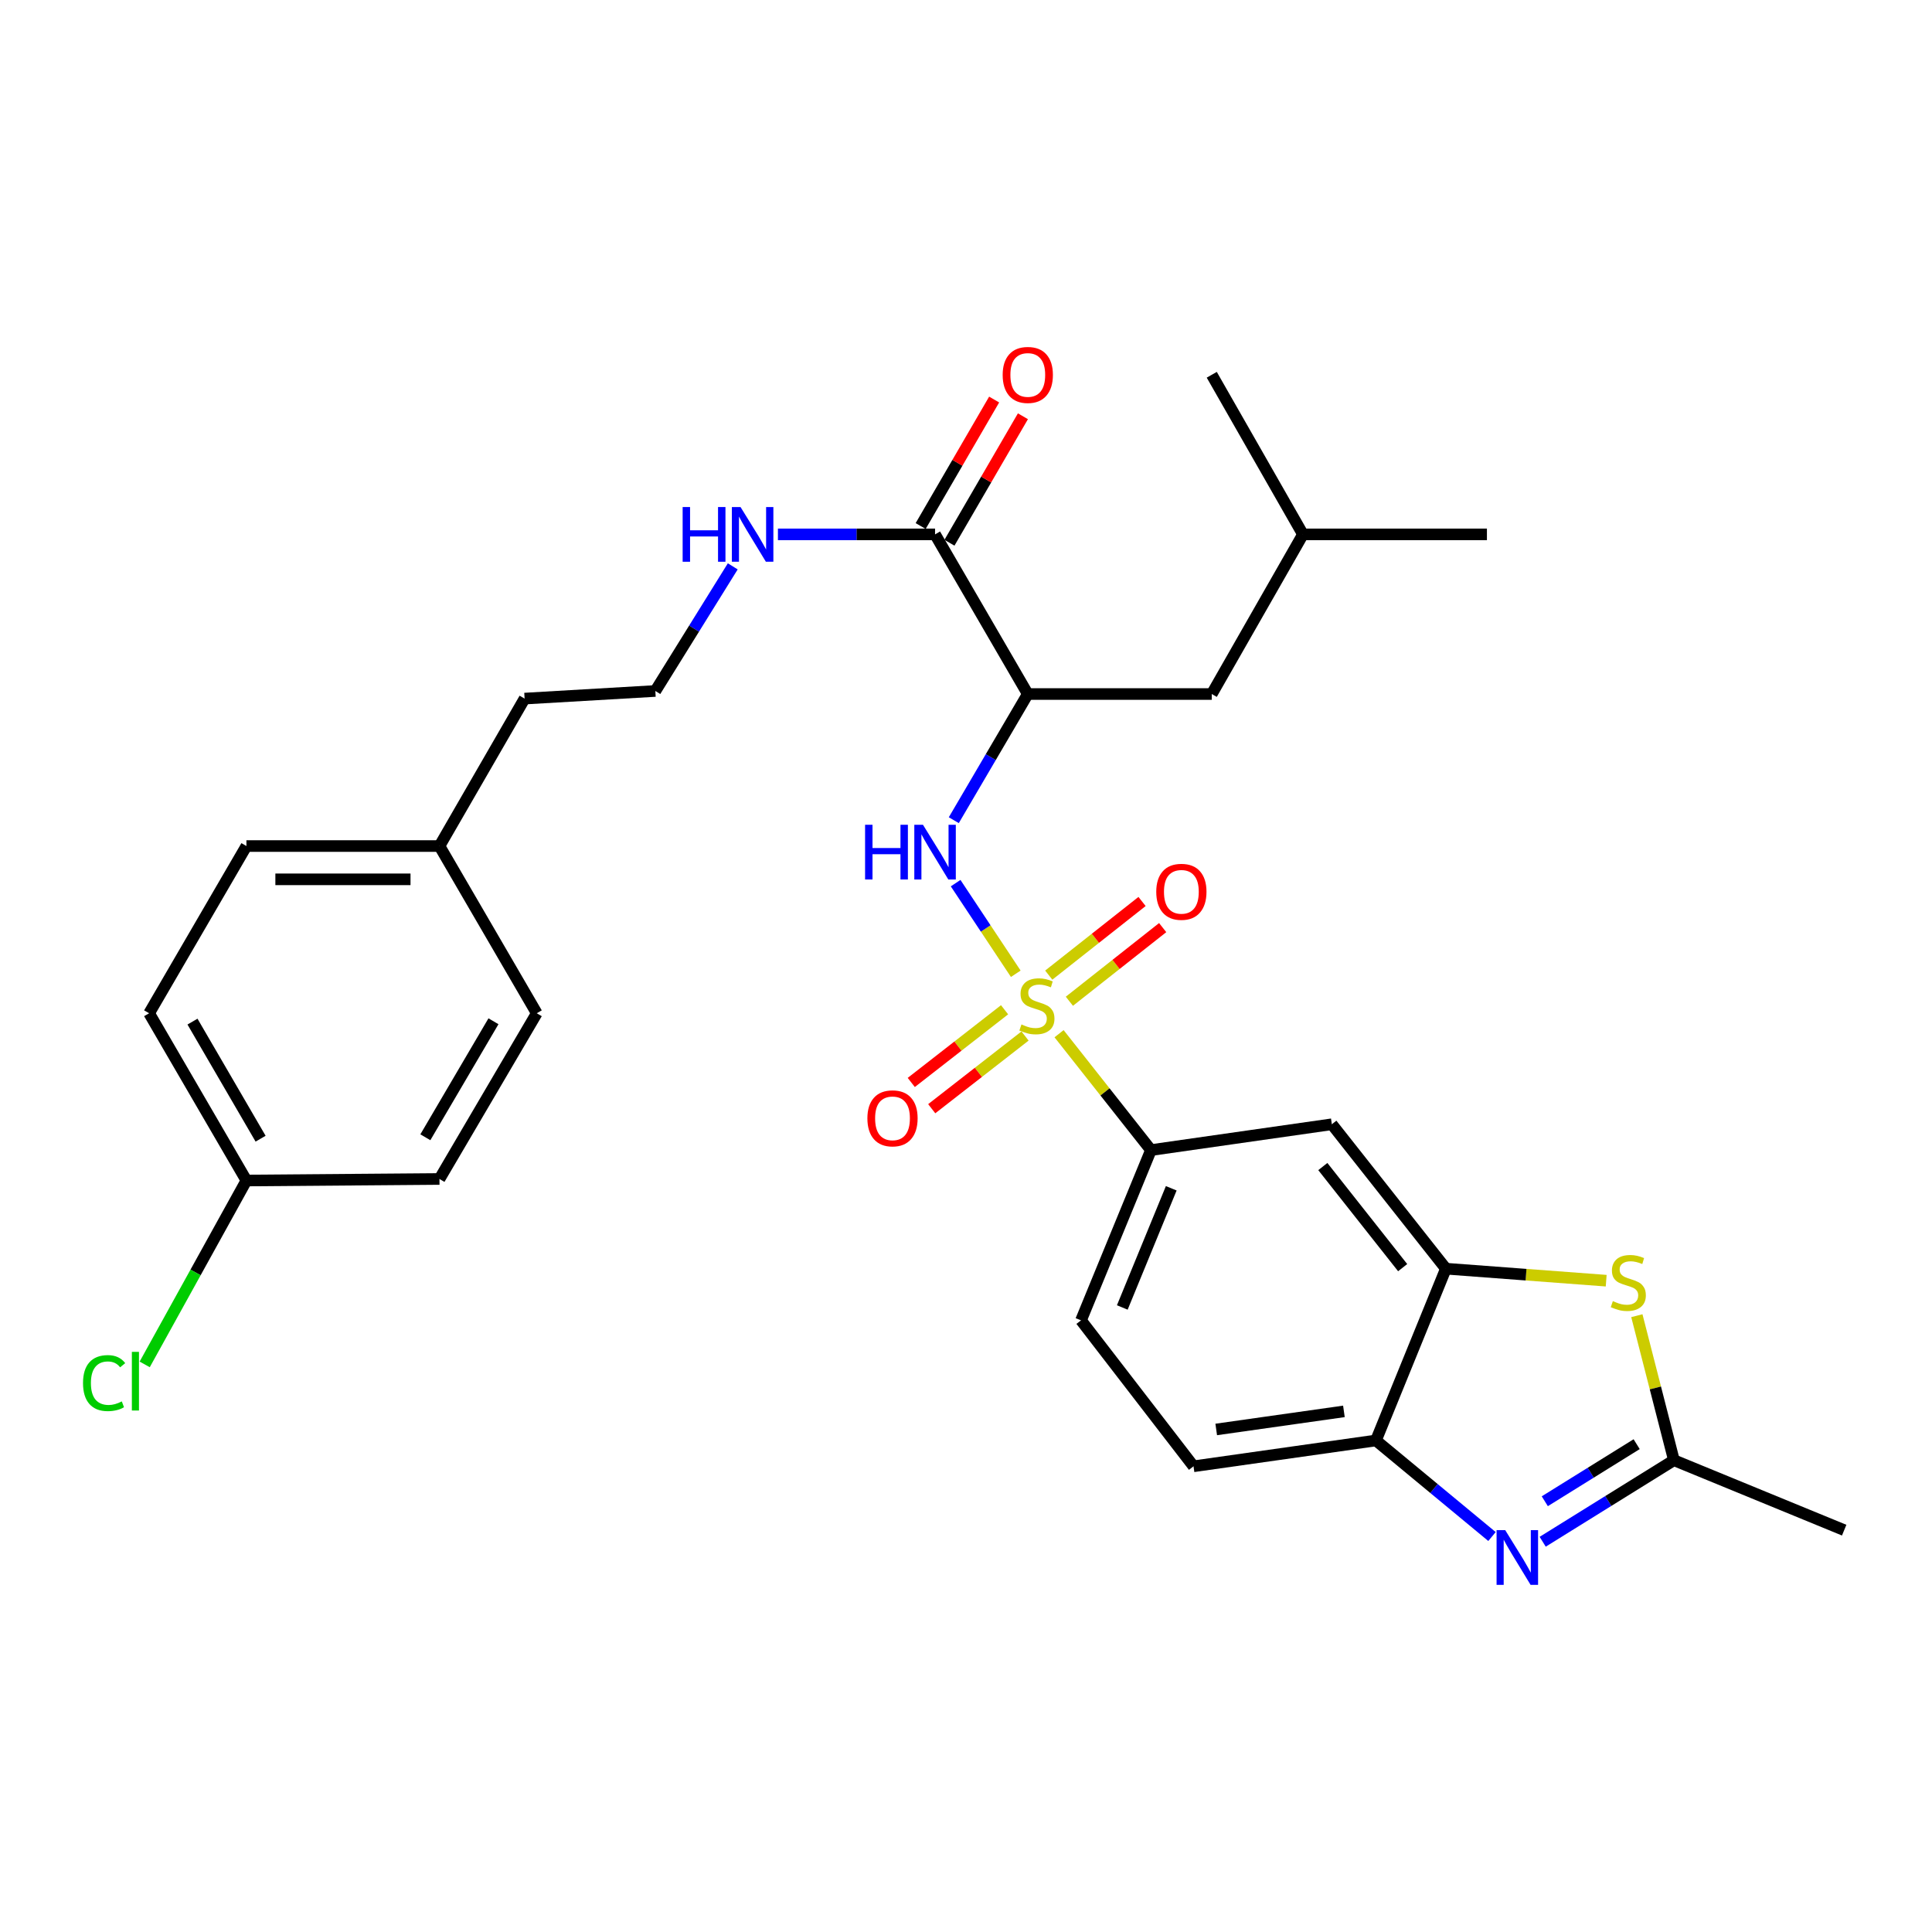 <?xml version='1.0' encoding='iso-8859-1'?>
<svg version='1.1' baseProfile='full'
              xmlns='http://www.w3.org/2000/svg'
                      xmlns:rdkit='http://www.rdkit.org/xml'
                      xmlns:xlink='http://www.w3.org/1999/xlink'
                  xml:space='preserve'
width='1000px' height='1000px' viewBox='0 0 1000 1000'>
<!-- END OF HEADER -->
<rect style='opacity:1.0;fill:#FFFFFF;stroke:none' width='1000' height='1000' x='0' y='0'> </rect>
<path class='bond-1' d='M 525.759,504.024 L 510.196,480.567' style='fill:none;fill-rule:evenodd;stroke:#CCCC00;stroke-width:6px;stroke-linecap:butt;stroke-linejoin:miter;stroke-opacity:1' />
<path class='bond-1' d='M 510.196,480.567 L 494.632,457.109' style='fill:none;fill-rule:evenodd;stroke:#0000FF;stroke-width:6px;stroke-linecap:butt;stroke-linejoin:miter;stroke-opacity:1' />
<path class='bond-6' d='M 548.17,535.046 L 571.95,565.167' style='fill:none;fill-rule:evenodd;stroke:#CCCC00;stroke-width:6px;stroke-linecap:butt;stroke-linejoin:miter;stroke-opacity:1' />
<path class='bond-6' d='M 571.95,565.167 L 595.731,595.288' style='fill:none;fill-rule:evenodd;stroke:#000000;stroke-width:6px;stroke-linecap:butt;stroke-linejoin:miter;stroke-opacity:1' />
<path class='bond-10' d='M 553.507,518.245 L 577.653,499.187' style='fill:none;fill-rule:evenodd;stroke:#CCCC00;stroke-width:6px;stroke-linecap:butt;stroke-linejoin:miter;stroke-opacity:1' />
<path class='bond-10' d='M 577.653,499.187 L 601.798,480.13' style='fill:none;fill-rule:evenodd;stroke:#FF0000;stroke-width:6px;stroke-linecap:butt;stroke-linejoin:miter;stroke-opacity:1' />
<path class='bond-10' d='M 542.832,504.72 L 566.978,485.663' style='fill:none;fill-rule:evenodd;stroke:#CCCC00;stroke-width:6px;stroke-linecap:butt;stroke-linejoin:miter;stroke-opacity:1' />
<path class='bond-10' d='M 566.978,485.663 L 591.123,466.605' style='fill:none;fill-rule:evenodd;stroke:#FF0000;stroke-width:6px;stroke-linecap:butt;stroke-linejoin:miter;stroke-opacity:1' />
<path class='bond-11' d='M 519.965,522.652 L 495.818,541.466' style='fill:none;fill-rule:evenodd;stroke:#CCCC00;stroke-width:6px;stroke-linecap:butt;stroke-linejoin:miter;stroke-opacity:1' />
<path class='bond-11' d='M 495.818,541.466 L 471.67,560.279' style='fill:none;fill-rule:evenodd;stroke:#FF0000;stroke-width:6px;stroke-linecap:butt;stroke-linejoin:miter;stroke-opacity:1' />
<path class='bond-11' d='M 530.554,536.244 L 506.407,555.057' style='fill:none;fill-rule:evenodd;stroke:#CCCC00;stroke-width:6px;stroke-linecap:butt;stroke-linejoin:miter;stroke-opacity:1' />
<path class='bond-11' d='M 506.407,555.057 L 482.26,573.871' style='fill:none;fill-rule:evenodd;stroke:#FF0000;stroke-width:6px;stroke-linecap:butt;stroke-linejoin:miter;stroke-opacity:1' />
<path class='bond-0' d='M 772.251,795.306 L 742.219,770.444' style='fill:none;fill-rule:evenodd;stroke:#0000FF;stroke-width:6px;stroke-linecap:butt;stroke-linejoin:miter;stroke-opacity:1' />
<path class='bond-0' d='M 742.219,770.444 L 712.186,745.581' style='fill:none;fill-rule:evenodd;stroke:#000000;stroke-width:6px;stroke-linecap:butt;stroke-linejoin:miter;stroke-opacity:1' />
<path class='bond-31' d='M 798.492,798.008 L 832.453,776.906' style='fill:none;fill-rule:evenodd;stroke:#0000FF;stroke-width:6px;stroke-linecap:butt;stroke-linejoin:miter;stroke-opacity:1' />
<path class='bond-31' d='M 832.453,776.906 L 866.414,755.804' style='fill:none;fill-rule:evenodd;stroke:#000000;stroke-width:6px;stroke-linecap:butt;stroke-linejoin:miter;stroke-opacity:1' />
<path class='bond-31' d='M 799.586,777.042 L 823.359,762.271' style='fill:none;fill-rule:evenodd;stroke:#0000FF;stroke-width:6px;stroke-linecap:butt;stroke-linejoin:miter;stroke-opacity:1' />
<path class='bond-31' d='M 823.359,762.271 L 847.132,747.5' style='fill:none;fill-rule:evenodd;stroke:#000000;stroke-width:6px;stroke-linecap:butt;stroke-linejoin:miter;stroke-opacity:1' />
<path class='bond-2' d='M 493.681,424.528 L 512.83,391.878' style='fill:none;fill-rule:evenodd;stroke:#0000FF;stroke-width:6px;stroke-linecap:butt;stroke-linejoin:miter;stroke-opacity:1' />
<path class='bond-2' d='M 512.83,391.878 L 531.98,359.227' style='fill:none;fill-rule:evenodd;stroke:#000000;stroke-width:6px;stroke-linecap:butt;stroke-linejoin:miter;stroke-opacity:1' />
<path class='bond-8' d='M 531.98,359.227 L 483.985,276.6' style='fill:none;fill-rule:evenodd;stroke:#000000;stroke-width:6px;stroke-linecap:butt;stroke-linejoin:miter;stroke-opacity:1' />
<path class='bond-12' d='M 531.98,359.227 L 627.204,359.227' style='fill:none;fill-rule:evenodd;stroke:#000000;stroke-width:6px;stroke-linecap:butt;stroke-linejoin:miter;stroke-opacity:1' />
<path class='bond-3' d='M 831.362,662.881 L 789.875,659.773' style='fill:none;fill-rule:evenodd;stroke:#CCCC00;stroke-width:6px;stroke-linecap:butt;stroke-linejoin:miter;stroke-opacity:1' />
<path class='bond-3' d='M 789.875,659.773 L 748.389,656.665' style='fill:none;fill-rule:evenodd;stroke:#000000;stroke-width:6px;stroke-linecap:butt;stroke-linejoin:miter;stroke-opacity:1' />
<path class='bond-4' d='M 847.233,680.995 L 856.824,718.399' style='fill:none;fill-rule:evenodd;stroke:#CCCC00;stroke-width:6px;stroke-linecap:butt;stroke-linejoin:miter;stroke-opacity:1' />
<path class='bond-4' d='M 856.824,718.399 L 866.414,755.804' style='fill:none;fill-rule:evenodd;stroke:#000000;stroke-width:6px;stroke-linecap:butt;stroke-linejoin:miter;stroke-opacity:1' />
<path class='bond-25' d='M 866.414,755.804 L 954.545,792.006' style='fill:none;fill-rule:evenodd;stroke:#000000;stroke-width:6px;stroke-linecap:butt;stroke-linejoin:miter;stroke-opacity:1' />
<path class='bond-5' d='M 748.389,656.665 L 689.357,581.915' style='fill:none;fill-rule:evenodd;stroke:#000000;stroke-width:6px;stroke-linecap:butt;stroke-linejoin:miter;stroke-opacity:1' />
<path class='bond-5' d='M 726.012,656.131 L 684.69,603.806' style='fill:none;fill-rule:evenodd;stroke:#000000;stroke-width:6px;stroke-linecap:butt;stroke-linejoin:miter;stroke-opacity:1' />
<path class='bond-30' d='M 748.389,656.665 L 712.186,745.581' style='fill:none;fill-rule:evenodd;stroke:#000000;stroke-width:6px;stroke-linecap:butt;stroke-linejoin:miter;stroke-opacity:1' />
<path class='bond-9' d='M 595.731,595.288 L 689.357,581.915' style='fill:none;fill-rule:evenodd;stroke:#000000;stroke-width:6px;stroke-linecap:butt;stroke-linejoin:miter;stroke-opacity:1' />
<path class='bond-14' d='M 595.731,595.288 L 559.529,683.419' style='fill:none;fill-rule:evenodd;stroke:#000000;stroke-width:6px;stroke-linecap:butt;stroke-linejoin:miter;stroke-opacity:1' />
<path class='bond-14' d='M 606.238,615.054 L 580.897,676.746' style='fill:none;fill-rule:evenodd;stroke:#000000;stroke-width:6px;stroke-linecap:butt;stroke-linejoin:miter;stroke-opacity:1' />
<path class='bond-7' d='M 712.186,745.581 L 617.766,758.953' style='fill:none;fill-rule:evenodd;stroke:#000000;stroke-width:6px;stroke-linecap:butt;stroke-linejoin:miter;stroke-opacity:1' />
<path class='bond-7' d='M 695.607,730.527 L 629.513,739.888' style='fill:none;fill-rule:evenodd;stroke:#000000;stroke-width:6px;stroke-linecap:butt;stroke-linejoin:miter;stroke-opacity:1' />
<path class='bond-13' d='M 491.434,280.927 L 510.45,248.193' style='fill:none;fill-rule:evenodd;stroke:#000000;stroke-width:6px;stroke-linecap:butt;stroke-linejoin:miter;stroke-opacity:1' />
<path class='bond-13' d='M 510.45,248.193 L 529.467,215.458' style='fill:none;fill-rule:evenodd;stroke:#FF0000;stroke-width:6px;stroke-linecap:butt;stroke-linejoin:miter;stroke-opacity:1' />
<path class='bond-13' d='M 476.535,272.272 L 495.552,239.538' style='fill:none;fill-rule:evenodd;stroke:#000000;stroke-width:6px;stroke-linecap:butt;stroke-linejoin:miter;stroke-opacity:1' />
<path class='bond-13' d='M 495.552,239.538 L 514.568,206.803' style='fill:none;fill-rule:evenodd;stroke:#FF0000;stroke-width:6px;stroke-linecap:butt;stroke-linejoin:miter;stroke-opacity:1' />
<path class='bond-16' d='M 483.985,276.6 L 443.32,276.6' style='fill:none;fill-rule:evenodd;stroke:#000000;stroke-width:6px;stroke-linecap:butt;stroke-linejoin:miter;stroke-opacity:1' />
<path class='bond-16' d='M 443.32,276.6 L 402.655,276.6' style='fill:none;fill-rule:evenodd;stroke:#0000FF;stroke-width:6px;stroke-linecap:butt;stroke-linejoin:miter;stroke-opacity:1' />
<path class='bond-26' d='M 627.204,359.227 L 674.405,276.6' style='fill:none;fill-rule:evenodd;stroke:#000000;stroke-width:6px;stroke-linecap:butt;stroke-linejoin:miter;stroke-opacity:1' />
<path class='bond-15' d='M 559.529,683.419 L 617.766,758.953' style='fill:none;fill-rule:evenodd;stroke:#000000;stroke-width:6px;stroke-linecap:butt;stroke-linejoin:miter;stroke-opacity:1' />
<path class='bond-24' d='M 379.276,293.145 L 359.241,325.396' style='fill:none;fill-rule:evenodd;stroke:#0000FF;stroke-width:6px;stroke-linecap:butt;stroke-linejoin:miter;stroke-opacity:1' />
<path class='bond-24' d='M 359.241,325.396 L 339.205,357.648' style='fill:none;fill-rule:evenodd;stroke:#000000;stroke-width:6px;stroke-linecap:butt;stroke-linejoin:miter;stroke-opacity:1' />
<path class='bond-17' d='M 127.544,611.034 L 77.184,524.463' style='fill:none;fill-rule:evenodd;stroke:#000000;stroke-width:6px;stroke-linecap:butt;stroke-linejoin:miter;stroke-opacity:1' />
<path class='bond-17' d='M 134.883,589.385 L 99.632,528.785' style='fill:none;fill-rule:evenodd;stroke:#000000;stroke-width:6px;stroke-linecap:butt;stroke-linejoin:miter;stroke-opacity:1' />
<path class='bond-19' d='M 127.544,611.034 L 101.221,658.622' style='fill:none;fill-rule:evenodd;stroke:#000000;stroke-width:6px;stroke-linecap:butt;stroke-linejoin:miter;stroke-opacity:1' />
<path class='bond-19' d='M 101.221,658.622 L 74.899,706.211' style='fill:none;fill-rule:evenodd;stroke:#00CC00;stroke-width:6px;stroke-linecap:butt;stroke-linejoin:miter;stroke-opacity:1' />
<path class='bond-32' d='M 127.544,611.034 L 227.468,610.239' style='fill:none;fill-rule:evenodd;stroke:#000000;stroke-width:6px;stroke-linecap:butt;stroke-linejoin:miter;stroke-opacity:1' />
<path class='bond-18' d='M 227.468,437.911 L 271.529,361.591' style='fill:none;fill-rule:evenodd;stroke:#000000;stroke-width:6px;stroke-linecap:butt;stroke-linejoin:miter;stroke-opacity:1' />
<path class='bond-22' d='M 227.468,437.911 L 277.828,524.463' style='fill:none;fill-rule:evenodd;stroke:#000000;stroke-width:6px;stroke-linecap:butt;stroke-linejoin:miter;stroke-opacity:1' />
<path class='bond-23' d='M 227.468,437.911 L 127.544,437.911' style='fill:none;fill-rule:evenodd;stroke:#000000;stroke-width:6px;stroke-linecap:butt;stroke-linejoin:miter;stroke-opacity:1' />
<path class='bond-23' d='M 212.48,455.141 L 142.533,455.141' style='fill:none;fill-rule:evenodd;stroke:#000000;stroke-width:6px;stroke-linecap:butt;stroke-linejoin:miter;stroke-opacity:1' />
<path class='bond-20' d='M 77.184,524.463 L 127.544,437.911' style='fill:none;fill-rule:evenodd;stroke:#000000;stroke-width:6px;stroke-linecap:butt;stroke-linejoin:miter;stroke-opacity:1' />
<path class='bond-21' d='M 227.468,610.239 L 277.828,524.463' style='fill:none;fill-rule:evenodd;stroke:#000000;stroke-width:6px;stroke-linecap:butt;stroke-linejoin:miter;stroke-opacity:1' />
<path class='bond-21' d='M 220.164,588.649 L 255.415,528.606' style='fill:none;fill-rule:evenodd;stroke:#000000;stroke-width:6px;stroke-linecap:butt;stroke-linejoin:miter;stroke-opacity:1' />
<path class='bond-27' d='M 339.205,357.648 L 271.529,361.591' style='fill:none;fill-rule:evenodd;stroke:#000000;stroke-width:6px;stroke-linecap:butt;stroke-linejoin:miter;stroke-opacity:1' />
<path class='bond-28' d='M 674.405,276.6 L 627.204,193.982' style='fill:none;fill-rule:evenodd;stroke:#000000;stroke-width:6px;stroke-linecap:butt;stroke-linejoin:miter;stroke-opacity:1' />
<path class='bond-29' d='M 674.405,276.6 L 769.629,276.6' style='fill:none;fill-rule:evenodd;stroke:#000000;stroke-width:6px;stroke-linecap:butt;stroke-linejoin:miter;stroke-opacity:1' />
<path  class='atom-0' d='M 528.708 530.249
Q 529.028 530.369, 530.348 530.929
Q 531.668 531.489, 533.108 531.849
Q 534.588 532.169, 536.028 532.169
Q 538.708 532.169, 540.268 530.889
Q 541.828 529.569, 541.828 527.289
Q 541.828 525.729, 541.028 524.769
Q 540.268 523.809, 539.068 523.289
Q 537.868 522.769, 535.868 522.169
Q 533.348 521.409, 531.828 520.689
Q 530.348 519.969, 529.268 518.449
Q 528.228 516.929, 528.228 514.369
Q 528.228 510.809, 530.628 508.609
Q 533.068 506.409, 537.868 506.409
Q 541.148 506.409, 544.868 507.969
L 543.948 511.049
Q 540.548 509.649, 537.988 509.649
Q 535.228 509.649, 533.708 510.809
Q 532.188 511.929, 532.228 513.889
Q 532.228 515.409, 532.988 516.329
Q 533.788 517.249, 534.908 517.769
Q 536.068 518.289, 537.988 518.889
Q 540.548 519.689, 542.068 520.489
Q 543.588 521.289, 544.668 522.929
Q 545.788 524.529, 545.788 527.289
Q 545.788 531.209, 543.148 533.329
Q 540.548 535.409, 536.188 535.409
Q 533.668 535.409, 531.748 534.849
Q 529.868 534.329, 527.628 533.409
L 528.708 530.249
' fill='#CCCC00'/>
<path  class='atom-1' d='M 779.106 792.004
L 788.386 807.004
Q 789.306 808.484, 790.786 811.164
Q 792.266 813.844, 792.346 814.004
L 792.346 792.004
L 796.106 792.004
L 796.106 820.324
L 792.226 820.324
L 782.266 803.924
Q 781.106 802.004, 779.866 799.804
Q 778.666 797.604, 778.306 796.924
L 778.306 820.324
L 774.626 820.324
L 774.626 792.004
L 779.106 792.004
' fill='#0000FF'/>
<path  class='atom-2' d='M 447.765 426.9
L 451.605 426.9
L 451.605 438.94
L 466.085 438.94
L 466.085 426.9
L 469.925 426.9
L 469.925 455.22
L 466.085 455.22
L 466.085 442.14
L 451.605 442.14
L 451.605 455.22
L 447.765 455.22
L 447.765 426.9
' fill='#0000FF'/>
<path  class='atom-2' d='M 477.725 426.9
L 487.005 441.9
Q 487.925 443.38, 489.405 446.06
Q 490.885 448.74, 490.965 448.9
L 490.965 426.9
L 494.725 426.9
L 494.725 455.22
L 490.845 455.22
L 480.885 438.82
Q 479.725 436.9, 478.485 434.7
Q 477.285 432.5, 476.925 431.82
L 476.925 455.22
L 473.245 455.22
L 473.245 426.9
L 477.725 426.9
' fill='#0000FF'/>
<path  class='atom-4' d='M 834.809 673.458
Q 835.129 673.578, 836.449 674.138
Q 837.769 674.698, 839.209 675.058
Q 840.689 675.378, 842.129 675.378
Q 844.809 675.378, 846.369 674.098
Q 847.929 672.778, 847.929 670.498
Q 847.929 668.938, 847.129 667.978
Q 846.369 667.018, 845.169 666.498
Q 843.969 665.978, 841.969 665.378
Q 839.449 664.618, 837.929 663.898
Q 836.449 663.178, 835.369 661.658
Q 834.329 660.138, 834.329 657.578
Q 834.329 654.018, 836.729 651.818
Q 839.169 649.618, 843.969 649.618
Q 847.249 649.618, 850.969 651.178
L 850.049 654.258
Q 846.649 652.858, 844.089 652.858
Q 841.329 652.858, 839.809 654.018
Q 838.289 655.138, 838.329 657.098
Q 838.329 658.618, 839.089 659.538
Q 839.889 660.458, 841.009 660.978
Q 842.169 661.498, 844.089 662.098
Q 846.649 662.898, 848.169 663.698
Q 849.689 664.498, 850.769 666.138
Q 851.889 667.738, 851.889 670.498
Q 851.889 674.418, 849.249 676.538
Q 846.649 678.618, 842.289 678.618
Q 839.769 678.618, 837.849 678.058
Q 835.969 677.538, 833.729 676.618
L 834.809 673.458
' fill='#CCCC00'/>
<path  class='atom-11' d='M 598.477 461.596
Q 598.477 454.796, 601.837 450.996
Q 605.197 447.196, 611.477 447.196
Q 617.757 447.196, 621.117 450.996
Q 624.477 454.796, 624.477 461.596
Q 624.477 468.476, 621.077 472.396
Q 617.677 476.276, 611.477 476.276
Q 605.237 476.276, 601.837 472.396
Q 598.477 468.516, 598.477 461.596
M 611.477 473.076
Q 615.797 473.076, 618.117 470.196
Q 620.477 467.276, 620.477 461.596
Q 620.477 456.036, 618.117 453.236
Q 615.797 450.396, 611.477 450.396
Q 607.157 450.396, 604.797 453.196
Q 602.477 455.996, 602.477 461.596
Q 602.477 467.316, 604.797 470.196
Q 607.157 473.076, 611.477 473.076
' fill='#FF0000'/>
<path  class='atom-12' d='M 448.959 578.846
Q 448.959 572.046, 452.319 568.246
Q 455.679 564.446, 461.959 564.446
Q 468.239 564.446, 471.599 568.246
Q 474.959 572.046, 474.959 578.846
Q 474.959 585.726, 471.559 589.646
Q 468.159 593.526, 461.959 593.526
Q 455.719 593.526, 452.319 589.646
Q 448.959 585.766, 448.959 578.846
M 461.959 590.326
Q 466.279 590.326, 468.599 587.446
Q 470.959 584.526, 470.959 578.846
Q 470.959 573.286, 468.599 570.486
Q 466.279 567.646, 461.959 567.646
Q 457.639 567.646, 455.279 570.446
Q 452.959 573.246, 452.959 578.846
Q 452.959 584.566, 455.279 587.446
Q 457.639 590.326, 461.959 590.326
' fill='#FF0000'/>
<path  class='atom-14' d='M 518.98 194.062
Q 518.98 187.262, 522.34 183.462
Q 525.7 179.662, 531.98 179.662
Q 538.26 179.662, 541.62 183.462
Q 544.98 187.262, 544.98 194.062
Q 544.98 200.942, 541.58 204.862
Q 538.18 208.742, 531.98 208.742
Q 525.74 208.742, 522.34 204.862
Q 518.98 200.982, 518.98 194.062
M 531.98 205.542
Q 536.3 205.542, 538.62 202.662
Q 540.98 199.742, 540.98 194.062
Q 540.98 188.502, 538.62 185.702
Q 536.3 182.862, 531.98 182.862
Q 527.66 182.862, 525.3 185.662
Q 522.98 188.462, 522.98 194.062
Q 522.98 199.782, 525.3 202.662
Q 527.66 205.542, 531.98 205.542
' fill='#FF0000'/>
<path  class='atom-17' d='M 353.335 262.44
L 357.175 262.44
L 357.175 274.48
L 371.655 274.48
L 371.655 262.44
L 375.495 262.44
L 375.495 290.76
L 371.655 290.76
L 371.655 277.68
L 357.175 277.68
L 357.175 290.76
L 353.335 290.76
L 353.335 262.44
' fill='#0000FF'/>
<path  class='atom-17' d='M 383.295 262.44
L 392.575 277.44
Q 393.495 278.92, 394.975 281.6
Q 396.455 284.28, 396.535 284.44
L 396.535 262.44
L 400.295 262.44
L 400.295 290.76
L 396.415 290.76
L 386.455 274.36
Q 385.295 272.44, 384.055 270.24
Q 382.855 268.04, 382.495 267.36
L 382.495 290.76
L 378.815 290.76
L 378.815 262.44
L 383.295 262.44
' fill='#0000FF'/>
<path  class='atom-20' d='M 42.971 715.882
Q 42.971 708.842, 46.251 705.162
Q 49.571 701.442, 55.851 701.442
Q 61.691 701.442, 64.811 705.562
L 62.171 707.722
Q 59.891 704.722, 55.851 704.722
Q 51.571 704.722, 49.291 707.602
Q 47.051 710.442, 47.051 715.882
Q 47.051 721.482, 49.371 724.362
Q 51.731 727.242, 56.291 727.242
Q 59.411 727.242, 63.051 725.362
L 64.171 728.362
Q 62.691 729.322, 60.451 729.882
Q 58.211 730.442, 55.731 730.442
Q 49.571 730.442, 46.251 726.682
Q 42.971 722.922, 42.971 715.882
' fill='#00CC00'/>
<path  class='atom-20' d='M 68.251 699.722
L 71.931 699.722
L 71.931 730.082
L 68.251 730.082
L 68.251 699.722
' fill='#00CC00'/>
</svg>
